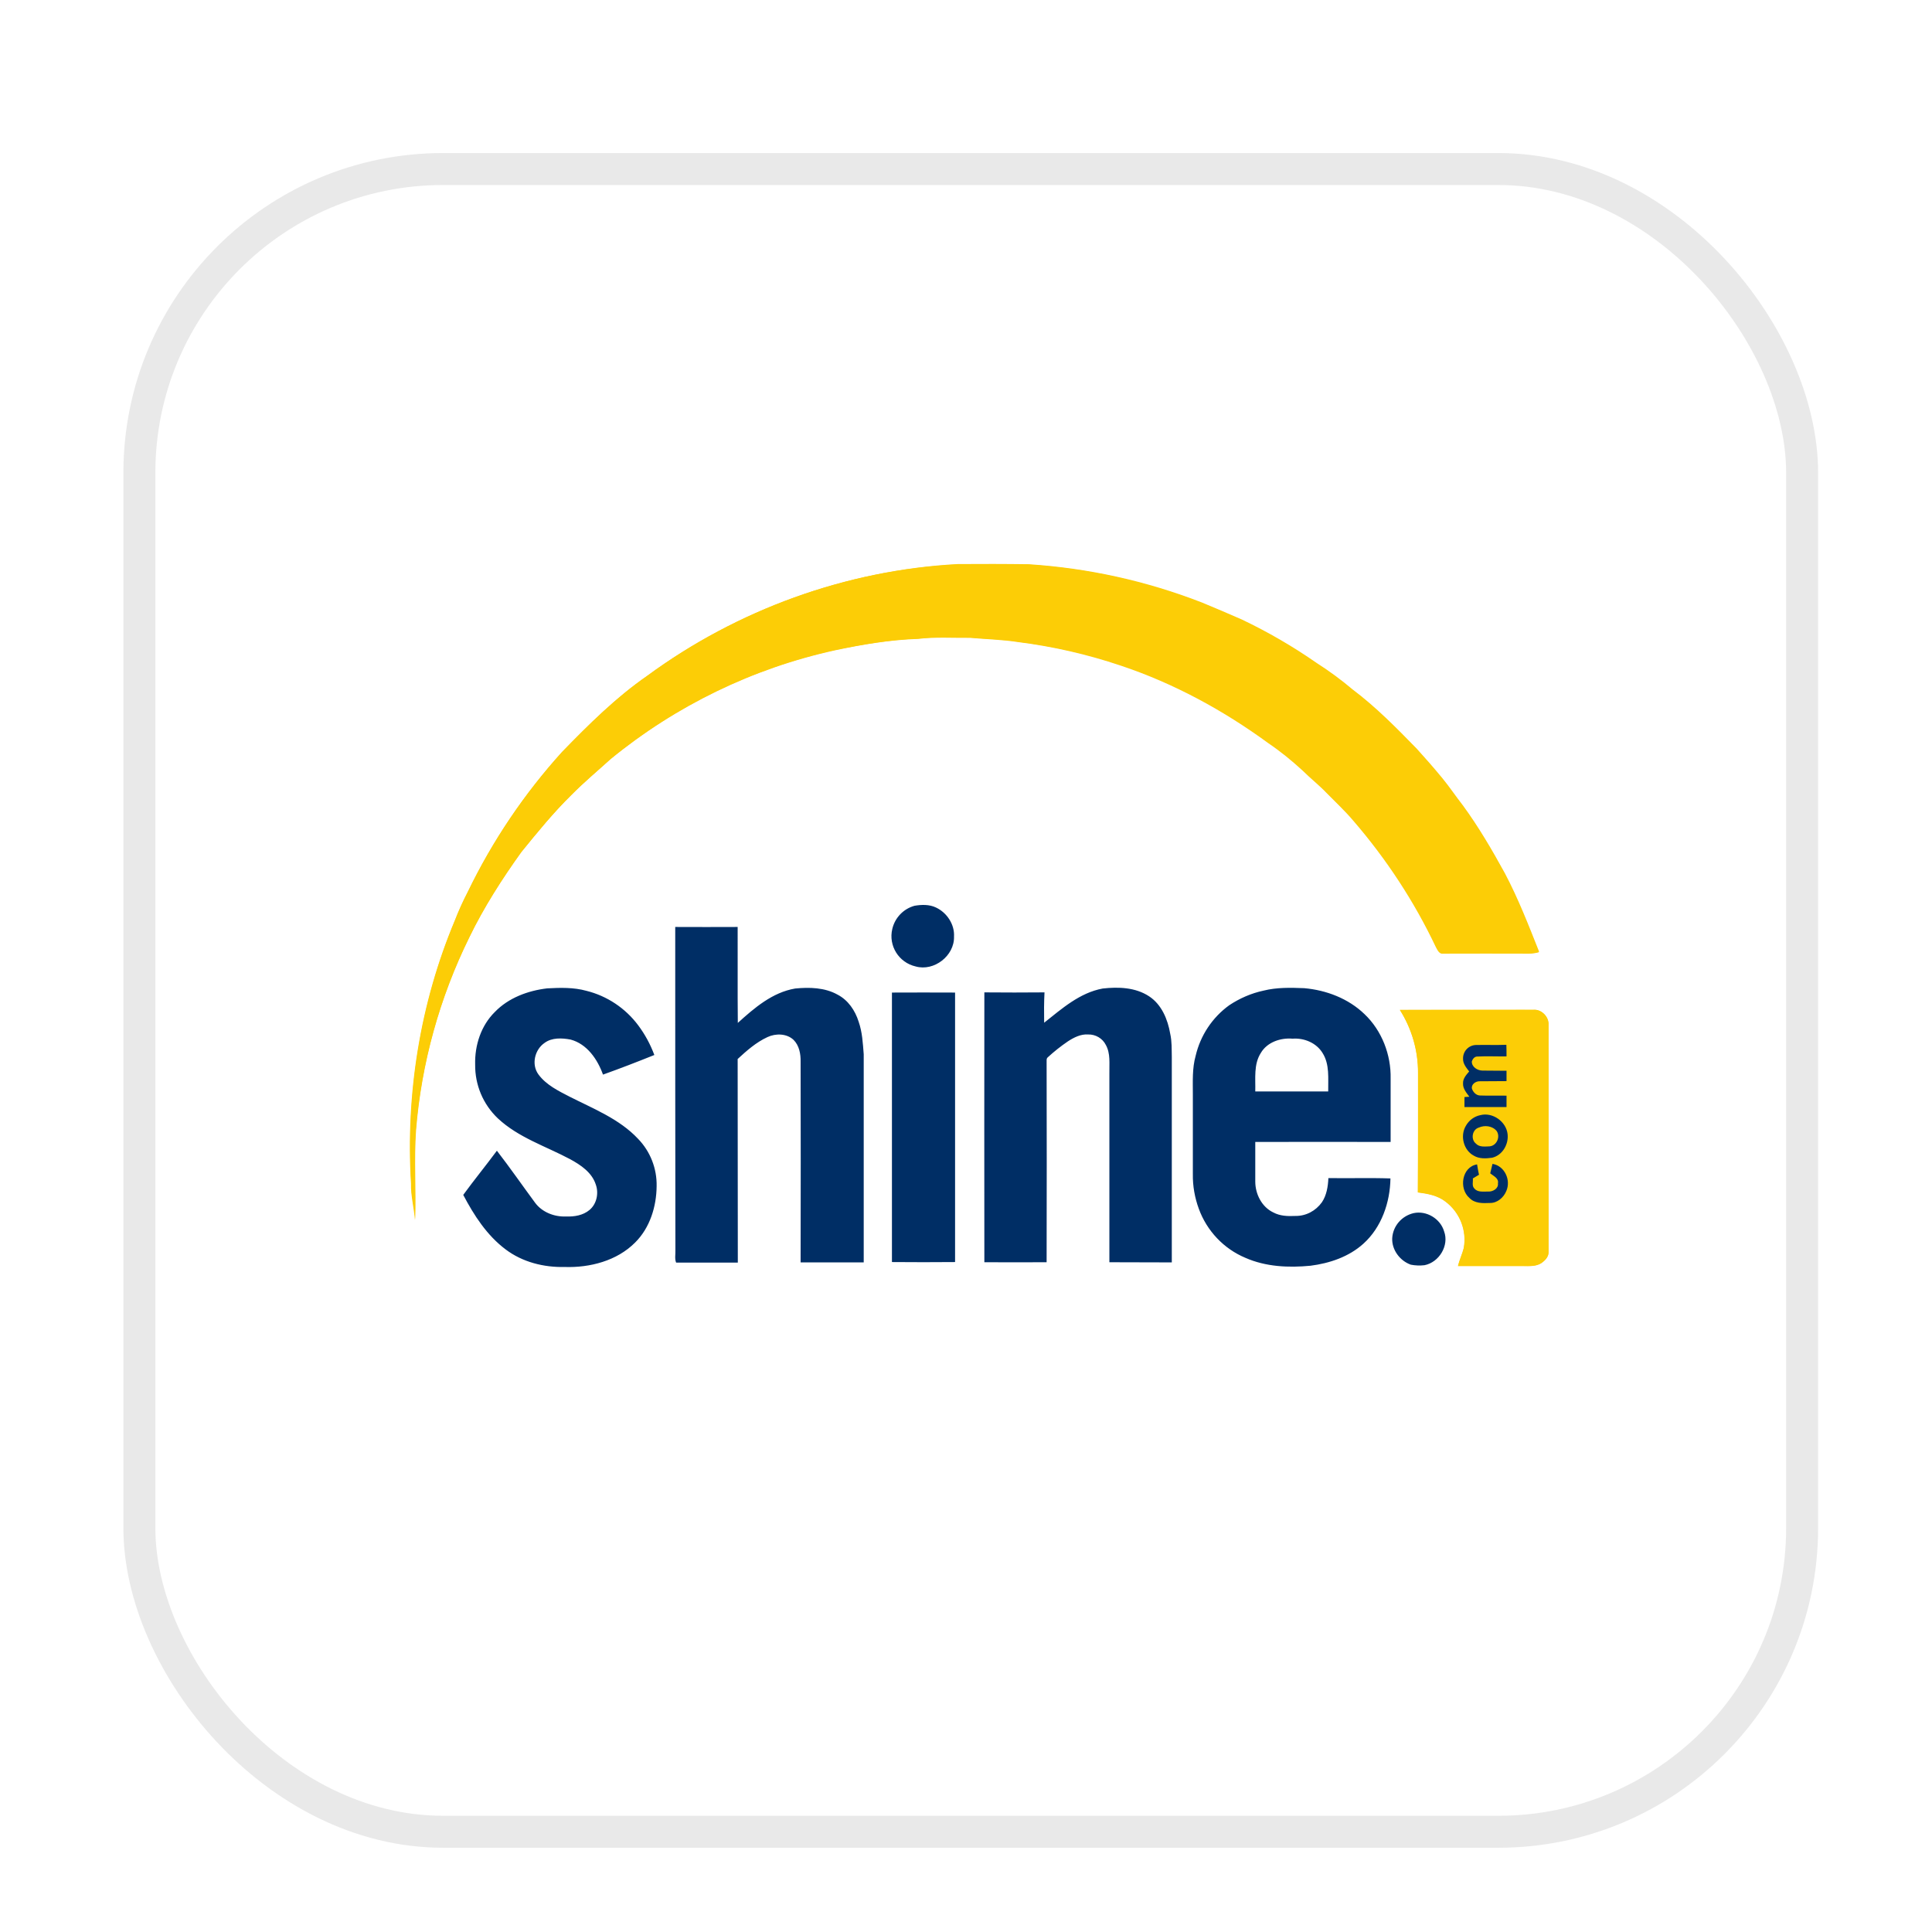 <svg width="84" height="84" viewBox="0 0 84 84" fill="none" xmlns="http://www.w3.org/2000/svg">
<g filter="url(#filter0_dd_10076_15636)">
<rect x="5.365" y="2.049" width="73.683" height="73.683" rx="13.902" fill="white"/>
<rect x="6.06" y="2.744" width="72.293" height="72.293" rx="13.207" stroke="#242424" stroke-opacity="0.1" stroke-width="1.39" stroke-linejoin="round"/>
</g>
<path d="M14.644 58.052C14.133 49.262 14.324 40.898 19.386 33.321C26.217 23.09 39.215 18.104 50.772 21.595C62.871 25.255 71.158 36.164 71.204 48.507C71.211 51.602 71.204 54.697 71.204 58.052H14.644Z" fill="white"/>
<path d="M28.145 29.38C32.049 26.514 36.791 24.783 41.632 24.539C42.661 24.524 43.69 24.531 44.719 24.547C47.296 24.714 49.827 25.279 52.236 26.209C52.823 26.445 53.395 26.704 53.974 26.948C55.11 27.489 56.2 28.122 57.23 28.839C57.779 29.189 58.297 29.571 58.792 29.99C59.806 30.752 60.699 31.66 61.583 32.567C61.964 32.986 62.337 33.413 62.696 33.855C63.016 34.236 63.283 34.648 63.588 35.037C64.274 35.967 64.861 36.981 65.418 37.995C65.997 39.093 66.447 40.244 66.904 41.403C66.767 41.441 66.622 41.464 66.477 41.464C65.234 41.456 63.992 41.464 62.749 41.464C62.574 41.494 62.498 41.303 62.429 41.181C61.491 39.199 60.279 37.354 58.846 35.692C58.48 35.258 58.068 34.877 57.672 34.473C57.344 34.13 56.963 33.832 56.627 33.497C56.162 33.07 55.675 32.673 55.148 32.315C53.189 30.882 51.032 29.708 48.722 28.938C47.273 28.45 45.779 28.107 44.262 27.916C43.576 27.81 42.882 27.794 42.188 27.733C41.426 27.741 40.663 27.688 39.909 27.779C38.697 27.817 37.492 28.023 36.303 28.275C32.727 29.06 29.388 30.684 26.552 33.001C25.98 33.52 25.386 34.015 24.845 34.564C24.059 35.334 23.358 36.196 22.664 37.05C21.826 38.224 21.04 39.451 20.407 40.747C19.104 43.377 18.319 46.228 18.075 49.148C17.983 50.452 18.075 51.755 18.037 53.051C18.006 52.518 17.854 51.999 17.869 51.458C17.633 47.578 18.258 43.636 19.767 40.038C19.935 39.603 20.125 39.184 20.339 38.772C21.406 36.562 22.786 34.518 24.433 32.696C25.599 31.499 26.781 30.325 28.145 29.38Z" fill="#FCCD06"/>
<path d="M60.865 43.909C62.802 43.902 64.738 43.909 66.674 43.902C67.025 43.871 67.353 44.214 67.33 44.557C67.33 47.836 67.33 51.121 67.33 54.4C67.353 54.628 67.185 54.804 67.01 54.918C66.773 55.063 66.492 55.04 66.232 55.04H63.396C63.457 54.773 63.587 54.522 63.648 54.255C63.785 53.485 63.472 52.7 62.847 52.234C62.504 51.968 62.07 51.891 61.651 51.838C61.658 50.107 61.651 48.369 61.658 46.639C61.658 45.678 61.384 44.733 60.865 43.909Z" fill="#FCCD06"/>
<path d="M63.61 46.022C63.595 46.243 63.755 46.419 63.877 46.587C63.755 46.731 63.603 46.892 63.61 47.097C63.595 47.326 63.755 47.509 63.885 47.684L63.671 47.7C63.671 47.844 63.671 47.989 63.671 48.134C64.281 48.134 64.891 48.134 65.501 48.134C65.501 47.966 65.501 47.806 65.501 47.639C65.112 47.631 64.723 47.646 64.342 47.631C64.182 47.631 64.053 47.486 63.999 47.341C63.953 47.143 64.159 46.998 64.335 47.014C64.723 47.006 65.112 47.021 65.501 47.006C65.501 46.853 65.501 46.701 65.501 46.556C65.15 46.548 64.807 46.556 64.457 46.548C64.236 46.548 63.984 46.388 63.992 46.152C64.022 46.053 64.106 45.938 64.22 45.938C64.647 45.916 65.074 45.938 65.501 45.931C65.501 45.763 65.501 45.596 65.493 45.428C65.067 45.435 64.64 45.428 64.205 45.435C63.877 45.435 63.618 45.695 63.61 46.022Z" fill="#FCCD06"/>
<path d="M64.365 48.477C64.098 48.538 63.87 48.705 63.733 48.949C63.481 49.376 63.633 50.001 64.076 50.245C64.32 50.39 64.609 50.375 64.876 50.337C65.326 50.23 65.6 49.75 65.547 49.308C65.486 48.759 64.899 48.347 64.365 48.477Z" fill="#FCCD06"/>
<path d="M63.885 52.083C64.114 52.327 64.465 52.327 64.777 52.304C65.097 52.312 65.379 52.06 65.494 51.778C65.7 51.305 65.418 50.688 64.891 50.604C64.861 50.741 64.831 50.879 64.792 51.016C64.937 51.13 65.174 51.229 65.128 51.45C65.158 51.679 64.907 51.824 64.709 51.809C64.51 51.793 64.251 51.862 64.106 51.679C63.984 51.565 64.053 51.382 64.038 51.237C64.129 51.183 64.213 51.13 64.305 51.077C64.274 50.924 64.243 50.779 64.221 50.627C63.557 50.726 63.42 51.671 63.885 52.083Z" fill="#FCCD06"/>
<path d="M64.297 49.025C64.549 48.911 64.9 48.956 65.075 49.177C65.243 49.429 65.067 49.81 64.77 49.841C64.564 49.848 64.32 49.886 64.168 49.719C63.939 49.536 64.015 49.109 64.297 49.025Z" fill="#FCCD06"/>
<path d="M28.145 29.381C26.781 30.326 25.599 31.5 24.448 32.689C22.801 34.504 21.422 36.555 20.354 38.758C20.141 39.169 19.95 39.589 19.782 40.023C18.281 43.614 17.648 47.563 17.884 51.444C17.869 51.977 18.029 52.496 18.052 53.037C18.098 51.733 17.998 50.43 18.09 49.134C18.326 46.214 19.119 43.362 20.415 40.732C21.04 39.429 21.826 38.209 22.672 37.035C23.366 36.181 24.067 35.32 24.852 34.55C25.393 34.001 25.988 33.505 26.56 32.987C29.388 30.669 32.735 29.045 36.31 28.26C37.5 28.016 38.704 27.81 39.916 27.765C40.671 27.673 41.441 27.727 42.196 27.719C42.89 27.78 43.583 27.795 44.27 27.902C45.787 28.092 47.281 28.428 48.737 28.916C51.047 29.686 53.204 30.86 55.164 32.293C55.682 32.651 56.178 33.048 56.643 33.475C56.978 33.81 57.352 34.107 57.687 34.45C58.084 34.855 58.495 35.243 58.861 35.67C60.294 37.332 61.507 39.177 62.444 41.159C62.513 41.281 62.581 41.48 62.764 41.441C64.007 41.441 65.25 41.441 66.492 41.441C66.637 41.441 66.782 41.426 66.919 41.38C66.462 40.229 66.012 39.07 65.433 37.973C64.876 36.959 64.289 35.952 63.603 35.015C63.298 34.626 63.024 34.214 62.711 33.833C62.353 33.398 61.979 32.971 61.598 32.552C60.714 31.645 59.822 30.738 58.808 29.975C58.312 29.556 57.794 29.175 57.245 28.824C56.216 28.108 55.126 27.475 53.99 26.934C53.41 26.682 52.831 26.43 52.252 26.194C49.842 25.256 47.311 24.7 44.735 24.532C43.705 24.517 42.676 24.517 41.647 24.524C36.791 24.784 32.049 26.514 28.145 29.381Z" fill="#FCCD06"/>
<path d="M39.763 39.382C39.039 39.581 38.612 40.328 38.81 41.052C38.94 41.532 39.329 41.906 39.809 42.02C40.602 42.249 41.501 41.555 41.478 40.724C41.509 40.198 41.174 39.68 40.693 39.459C40.411 39.314 40.068 39.329 39.763 39.382Z" fill="white"/>
<path d="M29.358 40.303C29.366 44.984 29.358 49.665 29.358 54.346C29.366 54.521 29.328 54.712 29.389 54.88H32.072C32.065 51.929 32.072 48.979 32.065 46.029C32.461 45.663 32.873 45.297 33.361 45.076C33.719 44.908 34.199 44.923 34.497 45.198C34.741 45.449 34.809 45.808 34.802 46.143C34.809 49.055 34.809 51.96 34.802 54.872C35.717 54.88 36.631 54.872 37.546 54.872C37.546 51.853 37.546 48.842 37.546 45.823C37.508 45.343 37.485 44.862 37.325 44.405C37.173 43.925 36.86 43.475 36.41 43.231C35.854 42.918 35.191 42.903 34.565 42.964C33.574 43.132 32.797 43.81 32.072 44.458C32.065 43.071 32.072 41.676 32.065 40.288C31.165 40.303 30.258 40.296 29.358 40.303Z" fill="white"/>
<path d="M21.513 44.001C20.918 44.588 20.636 45.449 20.667 46.273C20.652 47.149 21.01 47.996 21.65 48.605C22.542 49.444 23.732 49.818 24.791 50.382C25.249 50.633 25.744 50.961 25.912 51.487C26.049 51.868 25.95 52.334 25.637 52.593C25.355 52.829 24.974 52.898 24.616 52.875C24.113 52.898 23.579 52.692 23.274 52.28C22.718 51.525 22.184 50.755 21.612 50.016C21.132 50.664 20.629 51.289 20.148 51.937C20.613 52.829 21.178 53.706 21.993 54.308C22.725 54.857 23.655 55.093 24.555 55.07C25.66 55.108 26.834 54.811 27.627 54.003C28.268 53.37 28.55 52.448 28.557 51.556C28.573 50.794 28.283 50.046 27.749 49.498C26.941 48.628 25.813 48.194 24.776 47.668C24.28 47.416 23.754 47.157 23.419 46.7C23.106 46.273 23.259 45.625 23.686 45.327C24.006 45.083 24.441 45.114 24.814 45.182C25.531 45.373 25.988 46.036 26.224 46.707C26.979 46.44 27.719 46.151 28.458 45.853C28.291 45.396 28.054 44.961 27.757 44.565C27.2 43.818 26.407 43.284 25.5 43.063C24.944 42.911 24.364 42.926 23.8 42.956C22.946 43.071 22.1 43.383 21.513 44.001Z" fill="white"/>
<path d="M54.936 43.072C54.403 43.187 53.899 43.407 53.45 43.72C52.71 44.254 52.192 45.039 51.986 45.923C51.833 46.472 51.864 47.044 51.864 47.6C51.864 48.759 51.864 49.91 51.864 51.069C51.856 51.58 51.948 52.091 52.123 52.571C52.474 53.532 53.206 54.309 54.151 54.706C55.035 55.095 56.026 55.14 56.979 55.049C57.81 54.942 58.649 54.66 59.282 54.088C60.067 53.379 60.44 52.297 60.456 51.252C59.556 51.222 58.657 51.252 57.757 51.237C57.749 51.603 57.681 51.977 57.475 52.289C57.216 52.663 56.781 52.884 56.324 52.884C55.996 52.899 55.66 52.891 55.363 52.731C54.86 52.495 54.578 51.931 54.578 51.389C54.57 50.818 54.578 50.238 54.578 49.666C56.537 49.659 58.504 49.666 60.463 49.666C60.456 48.752 60.463 47.829 60.463 46.914C60.486 45.878 60.082 44.825 59.327 44.109C58.626 43.43 57.665 43.065 56.705 42.981C56.118 42.943 55.516 42.927 54.936 43.072Z" fill="white"/>
<path d="M45.398 44.468C45.391 44.025 45.398 43.591 45.398 43.156C44.529 43.164 43.66 43.164 42.783 43.156C42.783 47.067 42.783 50.978 42.783 54.889C43.683 54.889 44.59 54.889 45.49 54.889C45.49 52 45.49 49.11 45.49 46.221C45.497 46.145 45.474 46.038 45.543 45.977C45.817 45.725 46.115 45.489 46.42 45.283C46.679 45.115 46.976 44.963 47.296 44.986C47.624 44.978 47.922 45.154 48.074 45.443C48.272 45.817 48.211 46.259 48.227 46.663C48.227 49.408 48.227 52.152 48.227 54.889C49.134 54.897 50.033 54.889 50.941 54.897C50.941 51.923 50.941 48.95 50.941 45.969C50.941 45.634 50.948 45.291 50.872 44.955C50.773 44.33 50.506 43.682 49.949 43.324C49.355 42.935 48.615 42.912 47.937 42.989C46.946 43.164 46.168 43.858 45.398 44.468Z" fill="white"/>
<path d="M38.781 43.156C38.781 47.059 38.781 50.97 38.781 54.873C39.696 54.873 40.611 54.873 41.526 54.873C41.526 50.97 41.526 47.059 41.526 43.156C40.611 43.156 39.696 43.148 38.781 43.156Z" fill="white"/>
<path d="M60.865 43.91C61.384 44.726 61.658 45.679 61.651 46.647C61.651 48.378 61.658 50.116 61.643 51.846C62.062 51.9 62.497 51.976 62.84 52.243C63.465 52.708 63.778 53.493 63.64 54.263C63.572 54.53 63.45 54.781 63.389 55.048H66.225C66.484 55.048 66.774 55.071 67.002 54.926C67.17 54.812 67.345 54.629 67.322 54.408C67.33 51.13 67.322 47.844 67.322 44.566C67.345 44.215 67.017 43.88 66.667 43.91C64.73 43.91 62.794 43.903 60.865 43.91Z" fill="#FCCD06"/>
<path d="M61.462 52.745C60.944 52.867 60.563 53.309 60.532 53.843C60.509 54.354 60.868 54.834 61.34 54.994C61.539 55.032 61.737 55.04 61.935 55.017C62.568 54.895 63.025 54.163 62.789 53.546C62.621 52.997 62.026 52.631 61.462 52.745Z" fill="white"/>
<path d="M54.812 45.776C55.094 45.304 55.666 45.113 56.192 45.159C56.695 45.121 57.229 45.342 57.496 45.784C57.808 46.28 57.732 46.889 57.74 47.454C56.68 47.454 55.628 47.454 54.568 47.454C54.591 46.882 54.492 46.272 54.812 45.776Z" fill="white"/>
<path d="M39.764 39.381C40.069 39.328 40.412 39.32 40.694 39.457C41.167 39.678 41.51 40.189 41.479 40.723C41.502 41.554 40.61 42.247 39.81 42.019C39.078 41.851 38.62 41.119 38.796 40.387C38.91 39.899 39.284 39.511 39.764 39.381ZM29.358 40.303C30.265 40.303 31.164 40.311 32.072 40.303C32.079 41.691 32.064 43.086 32.079 44.474C32.796 43.825 33.581 43.147 34.572 42.979C35.19 42.918 35.861 42.934 36.417 43.246C36.874 43.483 37.179 43.932 37.332 44.42C37.492 44.878 37.515 45.358 37.553 45.838C37.553 48.857 37.553 51.868 37.553 54.887C36.638 54.887 35.723 54.887 34.809 54.887C34.816 51.983 34.816 49.071 34.809 46.158C34.816 45.823 34.748 45.457 34.504 45.213C34.206 44.931 33.726 44.923 33.368 45.091C32.872 45.32 32.46 45.686 32.072 46.044C32.079 48.994 32.072 51.945 32.079 54.895H29.396C29.327 54.727 29.373 54.537 29.365 54.361C29.358 49.665 29.358 44.984 29.358 40.303ZM21.513 44.001C22.108 43.383 22.954 43.071 23.792 42.972C24.364 42.941 24.944 42.926 25.492 43.078C26.392 43.3 27.192 43.833 27.749 44.58C28.046 44.977 28.275 45.404 28.45 45.869C27.711 46.166 26.964 46.456 26.217 46.722C25.98 46.059 25.523 45.388 24.806 45.198C24.433 45.129 23.998 45.106 23.678 45.343C23.251 45.632 23.091 46.28 23.411 46.715C23.747 47.172 24.28 47.431 24.768 47.683C25.805 48.209 26.933 48.651 27.741 49.513C28.275 50.062 28.565 50.809 28.549 51.571C28.542 52.456 28.26 53.378 27.619 54.018C26.827 54.819 25.645 55.124 24.547 55.086C23.64 55.108 22.71 54.872 21.985 54.323C21.17 53.713 20.606 52.837 20.141 51.952C20.613 51.304 21.124 50.679 21.604 50.031C22.176 50.771 22.71 51.541 23.266 52.295C23.571 52.707 24.105 52.913 24.608 52.89C24.966 52.905 25.348 52.844 25.63 52.608C25.942 52.349 26.041 51.884 25.904 51.502C25.736 50.977 25.248 50.649 24.783 50.397C23.724 49.833 22.534 49.459 21.642 48.621C21.002 48.011 20.651 47.172 20.659 46.288C20.636 45.442 20.918 44.588 21.513 44.001ZM54.935 43.071C55.514 42.926 56.109 42.941 56.704 42.964C57.664 43.048 58.625 43.414 59.326 44.092C60.081 44.809 60.485 45.861 60.462 46.898C60.462 47.813 60.462 48.735 60.462 49.65C58.503 49.65 56.536 49.642 54.577 49.65C54.577 50.222 54.577 50.801 54.577 51.373C54.577 51.914 54.859 52.478 55.362 52.715C55.659 52.875 55.995 52.882 56.322 52.867C56.78 52.875 57.207 52.646 57.474 52.273C57.679 51.968 57.74 51.586 57.756 51.221C58.655 51.236 59.555 51.205 60.454 51.236C60.439 52.28 60.066 53.363 59.28 54.072C58.648 54.644 57.809 54.926 56.978 55.032C56.025 55.124 55.034 55.078 54.15 54.689C53.204 54.293 52.472 53.515 52.122 52.555C51.946 52.074 51.855 51.563 51.863 51.053C51.863 49.894 51.863 48.743 51.863 47.584C51.863 47.02 51.832 46.448 51.984 45.907C52.19 45.023 52.709 44.237 53.448 43.704C53.898 43.406 54.401 43.185 54.935 43.071ZM54.821 45.777C54.5 46.273 54.592 46.89 54.577 47.454C55.636 47.454 56.688 47.454 57.748 47.454C57.74 46.89 57.817 46.28 57.504 45.785C57.237 45.343 56.704 45.122 56.2 45.16C55.674 45.114 55.095 45.312 54.821 45.777ZM45.398 44.466C46.168 43.856 46.945 43.162 47.944 42.979C48.623 42.903 49.362 42.926 49.957 43.315C50.506 43.673 50.772 44.321 50.879 44.946C50.955 45.282 50.94 45.617 50.948 45.96C50.948 48.933 50.948 51.907 50.948 54.887C50.041 54.88 49.141 54.887 48.234 54.88C48.234 52.135 48.234 49.391 48.234 46.654C48.226 46.242 48.287 45.808 48.081 45.434C47.936 45.144 47.631 44.969 47.311 44.977C46.991 44.954 46.694 45.106 46.434 45.274C46.122 45.487 45.832 45.716 45.558 45.968C45.482 46.029 45.512 46.128 45.505 46.212C45.512 49.101 45.512 51.99 45.505 54.88C44.597 54.887 43.698 54.88 42.798 54.88C42.79 50.969 42.798 47.058 42.798 43.147C43.667 43.155 44.544 43.155 45.413 43.147C45.39 43.582 45.39 44.024 45.398 44.466ZM38.78 43.155C39.695 43.147 40.61 43.155 41.525 43.155C41.525 47.058 41.525 50.969 41.525 54.872C40.61 54.88 39.695 54.88 38.78 54.872C38.78 50.969 38.78 47.066 38.78 43.155ZM63.611 46.029C63.603 45.701 63.862 45.434 64.19 45.434C64.198 45.434 64.198 45.434 64.205 45.434C64.632 45.426 65.059 45.442 65.494 45.426C65.501 45.594 65.501 45.762 65.501 45.93C65.074 45.937 64.647 45.914 64.221 45.937C64.106 45.937 64.022 46.052 63.992 46.151C63.984 46.387 64.236 46.547 64.457 46.547C64.808 46.555 65.151 46.547 65.501 46.555C65.501 46.707 65.501 46.86 65.501 47.005C65.112 47.012 64.724 47.005 64.335 47.012C64.159 47.005 63.954 47.149 63.999 47.34C64.053 47.485 64.175 47.622 64.342 47.63C64.731 47.645 65.112 47.63 65.501 47.637C65.501 47.805 65.501 47.965 65.501 48.133C64.891 48.133 64.281 48.133 63.672 48.133C63.672 47.988 63.672 47.843 63.672 47.698L63.885 47.683C63.755 47.508 63.595 47.325 63.611 47.096C63.603 46.89 63.755 46.73 63.877 46.585C63.755 46.425 63.603 46.25 63.611 46.029ZM64.365 48.484C64.899 48.346 65.486 48.766 65.547 49.307C65.6 49.749 65.326 50.229 64.876 50.336C64.609 50.374 64.312 50.389 64.076 50.245C63.633 50.008 63.473 49.383 63.733 48.949C63.87 48.705 64.099 48.537 64.365 48.484ZM64.297 49.025C64.007 49.109 63.938 49.536 64.167 49.719C64.32 49.886 64.564 49.848 64.769 49.841C65.074 49.81 65.242 49.429 65.074 49.177C64.891 48.949 64.548 48.91 64.297 49.025ZM63.885 52.082C63.42 51.678 63.557 50.733 64.221 50.626C64.243 50.778 64.274 50.931 64.304 51.076C64.213 51.129 64.129 51.182 64.037 51.236C64.053 51.381 63.984 51.563 64.106 51.678C64.251 51.853 64.51 51.8 64.708 51.807C64.907 51.815 65.158 51.678 65.128 51.449C65.173 51.228 64.93 51.129 64.792 51.015C64.823 50.877 64.861 50.74 64.891 50.603C65.417 50.687 65.7 51.304 65.494 51.777C65.379 52.067 65.097 52.311 64.777 52.303C64.464 52.318 64.114 52.326 63.885 52.082ZM61.461 52.745C62.025 52.623 62.627 52.989 62.787 53.538C63.016 54.156 62.566 54.887 61.933 55.009C61.735 55.032 61.537 55.025 61.339 54.986C60.866 54.819 60.508 54.339 60.531 53.835C60.561 53.309 60.942 52.867 61.461 52.745Z" fill="#002E65"/>
<defs>
<filter id="filter0_dd_10076_15636" x="0.76" y="0.514" width="82.894" height="82.894" filterUnits="userSpaceOnUse" color-interpolation-filters="sRGB">
<feFlood flood-opacity="0" result="BackgroundImageFix"/>
<feColorMatrix in="SourceAlpha" type="matrix" values="0 0 0 0 0 0 0 0 0 0 0 0 0 0 0 0 0 0 127 0" result="hardAlpha"/>
<feOffset dy="3.07"/>
<feGaussianBlur stdDeviation="2.303"/>
<feColorMatrix type="matrix" values="0 0 0 0 0 0 0 0 0 0 0 0 0 0 0 0 0 0 0.1 0"/>
<feBlend mode="normal" in2="BackgroundImageFix" result="effect1_dropShadow_10076_15636"/>
<feColorMatrix in="SourceAlpha" type="matrix" values="0 0 0 0 0 0 0 0 0 0 0 0 0 0 0 0 0 0 127 0" result="hardAlpha"/>
<feOffset dy="1.535"/>
<feGaussianBlur stdDeviation="1.535"/>
<feColorMatrix type="matrix" values="0 0 0 0 0 0 0 0 0 0 0 0 0 0 0 0 0 0 0.06 0"/>
<feBlend mode="normal" in2="effect1_dropShadow_10076_15636" result="effect2_dropShadow_10076_15636"/>
<feBlend mode="normal" in="SourceGraphic" in2="effect2_dropShadow_10076_15636" result="shape"/>
</filter>
</defs>
</svg>
